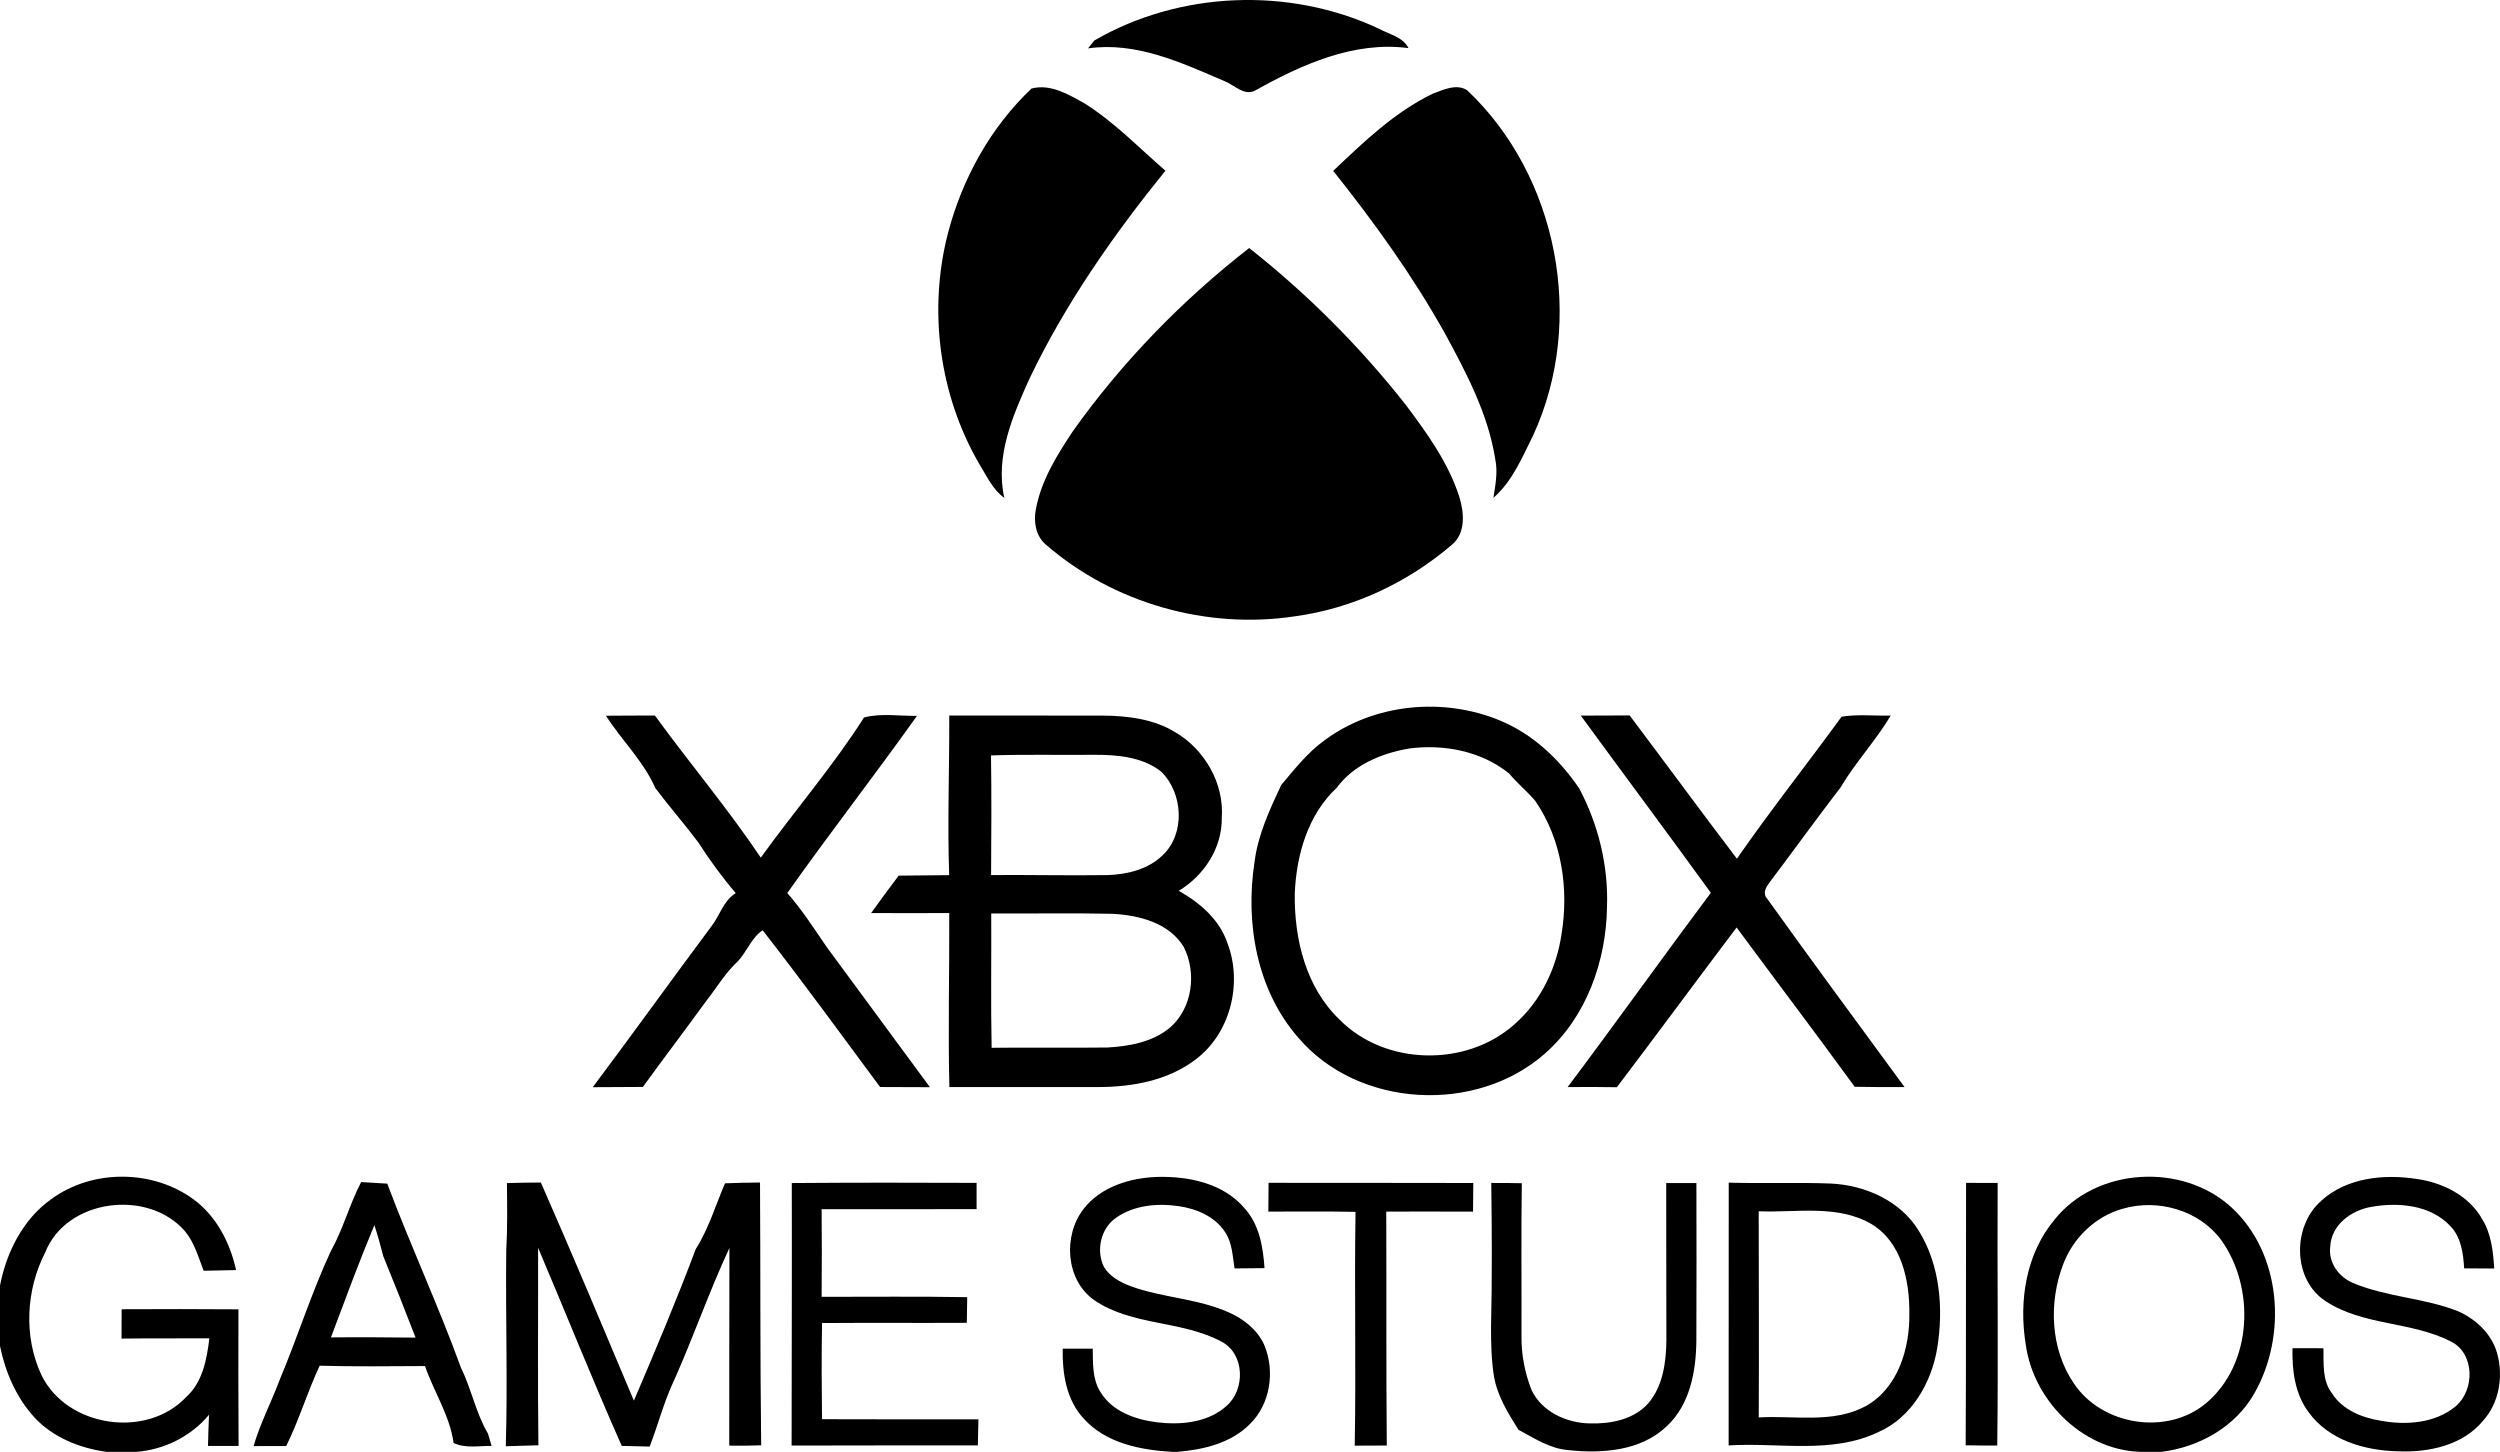 <?xml version="1.0" encoding="UTF-8" standalone="no"?>
<svg
   xmlns:dc="http://purl.org/dc/elements/1.1/"
   xmlns:cc="http://creativecommons.org/ns#"
   xmlns:rdf="http://www.w3.org/1999/02/22-rdf-syntax-ns#"
   xmlns:svg="http://www.w3.org/2000/svg"
   xmlns="http://www.w3.org/2000/svg"
   id="svg42"
   viewBox="0 0 1997.133 1159.851"
   version="1.1"
   height="1159.851pt"
   width="1997.133pt">
  <defs
     id="defs46" />
  <g
     transform="translate(0.004,0.112)"
     id="g40">
    <path
       id="path2"
       d="m 874.12,32.293 c 68.254,-39.645 155.77,-42.996 227.13,-9.598 8.242,4.566 19.375,6.566 23.941,15.629 -43.562,-5.781 -85.559,13.203 -122.66,33.969 -8.848,4.461 -16.66,-4.707 -24.512,-7.672 -34.285,-14.699 -70.5,-31.613 -108.82,-26.082 1.211,-1.535 3.707,-4.676 4.922,-6.246 z" />
    <path
       id="path4"
       d="m 757.21,186.45 c 11.344,-43.605 34,-84.781 66.824,-115.83 15.164,-4.031 29.688,4.816 42.457,11.918 23.762,14.988 43.352,35.434 64.508,53.703 -41.531,51.352 -79.742,105.95 -108.36,165.64 -13.484,29.758 -27.828,62.41 -20.336,95.738 -9.457,-6.742 -14.199,-17.77 -20.16,-27.367 -31.859,-54.918 -40.742,-122.36 -24.938,-183.81 z" />
    <path
       id="path6"
       d="m 1144.8,74.613 c 8.387,-3.106 18.84,-8.062 27.227,-2.641 72.746,68.727 94.617,184.34 52.945,275.23 -8.812,17.699 -16.77,37.219 -31.969,50.387 1.605,-10.098 3.606,-20.375 1.535,-30.582 -5.637,-36.289 -23.121,-69.188 -40.426,-101.09 -25.652,-45.816 -56.371,-88.531 -89.086,-129.53 24.402,-23.125 49.164,-47.066 79.773,-61.77 z" />
    <path
       id="path8"
       d="m 857.36,343.92 c 39.281,-55.133 87.129,-104.3 140.54,-145.88 46.273,36.469 88.234,78.504 124.73,124.79 17.129,22.801 34.324,46.496 43.137,73.938 3.926,12.668 5.352,29.297 -6.207,38.539 -35.215,30.152 -78.992,50.668 -125.02,56.914 -70.5,10.738 -145.21,-10.457 -199.09,-57.309 -8.027,-6.742 -9.918,-18.34 -7.957,-28.152 4.246,-23.16 17.02,-43.535 29.863,-62.84 z" />
    <path
       id="path10"
       d="m 1058.1,591.28 c 39.637,-29.406 94.797,-34.613 140.07,-15.844 26.328,10.848 47.734,31.113 63.508,54.488 15.27,28.938 23.227,61.695 22.082,94.488 -0.641,43.25 -16.445,87.961 -49.484,117.01 -54.875,48.602 -149,43.746 -196.95,-12.383 -33.395,-38.004 -42.707,-91.922 -35.109,-140.81 2.785,-21.73 12.094,-41.605 21.266,-61.23 10.703,-12.668 21.051,-25.941 34.609,-35.719 m 67.145,6.637 c -21.762,3.816 -43.918,12.918 -57.371,31.258 -23.117,21.551 -32.219,53.633 -33.535,84.355 -0.535,36.113 8.738,74.973 35.641,100.73 36.32,37.074 101.72,38.324 140.07,3.711 20.801,-18.199 33.289,-44.496 37.355,-71.582 6.031,-36.395 0.25,-75.934 -20.941,-106.69 -6.461,-7.707 -14.414,-14.023 -20.801,-21.805 -22.23,-18.055 -52.52,-23.801 -80.422,-19.98 z" />
    <path
       id="path12"
       d="m 484.05,571.65 c 13.023,-0.141 26.082,-0.105 39.105,-0.176 27.758,38.18 58.262,74.293 84.594,113.54 27.113,-37.645 57.547,-72.863 82.488,-111.97 13.664,-3.606 28.258,-1.07 42.277,-1.285 -33.859,47.637 -69.82,93.738 -103.57,141.52 11.809,13.488 21.516,28.652 31.648,43.391 27.473,37.219 54.871,74.473 82.273,111.73 -13.273,-0.074 -26.543,-0.109 -39.816,-0.145 -31.078,-41.891 -61.688,-84.105 -93.801,-125.21 -8.883,5.816 -12.629,17.164 -19.871,24.836 -9.918,9.133 -16.77,20.91 -25.047,31.434 -16.77,23.055 -34,45.785 -50.77,68.871 -13.344,0 -26.688,0.07 -40.031,0.215 31.895,-42.605 62.973,-85.82 94.762,-128.5 6.777,-8.637 9.633,-20.59 19.48,-26.551 -10.988,-12.773 -20.91,-26.441 -30.008,-40.605 -11.023,-14.703 -23.152,-28.547 -34.215,-43.25 -9.453,-21.516 -26.902,-38.18 -39.496,-57.844 z" />
    <path
       id="path14"
       d="m 758.31,571.51 c 40.996,0.07 81.988,-0.074 123.02,0.035 19.695,0.215 40.387,2.711 57.477,13.273 23.551,13.703 39.176,40.965 37.215,68.371 0.32,24.086 -14.129,46.137 -34.395,58.34 16.875,9.422 32.68,23.055 38.961,41.93 12.344,32.293 2.07,72.793 -26.258,93.383 -21.871,16.344 -49.953,21.375 -76.746,21.445 -39.711,-0.07 -79.457,0.145 -119.17,0.035 -1.141,-46.316 0.109,-92.668 -0.105,-139.02 -20.801,0.141 -41.602,-0.039 -62.402,0 7.207,-10.062 14.523,-20.02 21.977,-29.902 13.453,-0.145 26.902,-0.289 40.355,-0.395 -1.465,-42.5 0.25,-84.996 0.07,-127.5 m 33.359,31.863 c 0.465,31.867 0.285,63.695 0.07,95.562 31.043,-0.25 62.082,0.5 93.086,0.035 15.77,-0.535 32.539,-4.606 44.098,-15.988 18.125,-17.305 16.129,-49.383 -1.105,-66.512 -14.984,-11.918 -35.105,-13.633 -53.516,-13.598 -27.547,0.285 -55.09,-0.426 -82.633,0.5 m 0.18,126.25 c 0.211,35.754 -0.43,71.543 0.32,107.3 30.789,-0.324 61.617,0.176 92.406,-0.215 17.59,-1 36.355,-4.316 50.234,-16.059 17.84,-15.523 21.301,-43.676 10.848,-64.266 -11.738,-19.305 -35.82,-25.406 -56.977,-26.477 -32.254,-0.75 -64.543,-0.07 -96.832,-0.285 z" />
    <path
       id="path16"
       d="m 1262.8,571.54 c 13.02,-0.07 26.008,0.035 39.031,-0.145 28.684,38.074 56.836,76.543 85.699,114.47 26.758,-38.609 55.98,-75.469 83.633,-113.44 12.914,-2.106 26.188,-0.57 39.246,-0.891 -11.953,20.09 -28.152,37.254 -40.07,57.379 -19.051,24.836 -37.391,50.207 -56.191,75.184 -2.496,3.391 -5.637,7.461 -3.746,11.918 36.605,51.027 73.855,101.63 111.03,152.26 -13.273,0.145 -26.547,0.035 -39.816,-0.211 -31.078,-42.715 -62.973,-84.785 -94.336,-127.25 -32.039,42.43 -63.543,85.25 -95.652,127.61 -13.129,-0.285 -26.227,-0.215 -39.32,-0.109 38.57,-51.383 75.926,-103.73 114.39,-155.22 -34.359,-47.422 -69.359,-94.309 -103.89,-141.55 z" />
    <path
       id="path18"
       d="m 40.996,957.78 c 33.035,-24.16 81.488,-23.766 114.24,0.676 17.91,13.453 28.613,34.473 33.359,56.023 -8.637,0.18 -17.27,0.359 -25.902,0.574 -4.246,-10.887 -7.387,-22.66 -15.059,-31.762 -29.504,-33.934 -94.832,-25.691 -111.57,17.238 -15.375,29.973 -17.27,67.227 -2.926,97.914 20.301,41.57 83.883,51.172 115.6,17.449 13.203,-11.848 16.449,-30.117 18.52,-46.887 -23.406,0.141 -46.773,-0.074 -70.18,0.211 0.035,-7.812 0.07,-15.664 0.105,-23.441 31.078,-0.144 62.188,-0.18 93.301,0.07 -0.18,36.363 -0.035,72.758 0.105,109.12 h -24.438 c 0.215,-8.316 0.426,-16.629 0.82,-24.906 -14.273,17.234 -35.859,27.973 -58.086,29.652 h -23.691 c -21.336,-2.926 -42.742,-11.383 -57.621,-27.441 -14.555,-15.844 -23.332,-36.254 -27.578,-57.164 v -48.211 c 5.172,-26.762 18.375,-53.059 40.996,-69.117 z" />
    <path
       id="path20"
       d="m 865.7,965.56 c 13.703,-17.664 37.035,-24.727 58.586,-25.477 24.977,-0.715 52.805,4.961 69.75,24.836 11.953,12.988 14.988,31.078 16.129,48.031 -7.992,0.07 -15.984,0.141 -23.941,0.211 -1.641,-9.918 -1.785,-20.695 -7.707,-29.223 -8.098,-12.277 -22.621,-18.449 -36.711,-20.484 -17.164,-2.531 -36.109,-0.891 -50.559,9.492 -12.023,8.457 -15.84,26.121 -9.312,39.109 4.566,7.637 12.844,12.027 20.875,15.168 25.723,9.488 54.051,9.848 79.168,21.23 11.703,5.172 22.371,13.738 27.832,25.547 8.953,20.949 5.137,47.566 -11.492,63.66 -15.27,15.309 -37.426,20.41 -58.262,22.055 h -3.281 c -25.402,-1.43 -53.199,-6.711 -71,-26.551 -14.023,-14.949 -17.199,-36.219 -16.84,-55.914 h 24.012 c 0.211,11.598 -0.43,24.156 6.027,34.434 9.277,15.699 28.043,22.266 45.207,24.406 19.086,2.32 40.816,0.324 55.656,-13.094 15.02,-12.988 14.629,-41.359 -3.746,-51.172 -31.824,-17.27 -71.676,-12.559 -102,-33.328 -22.906,-16.164 -25.047,-51.598 -8.387,-72.938 z" />
    <path
       id="path22"
       d="m 1641.3,974.16 c 33.469,-41.895 102.36,-45.676 141.43,-9.637 39.891,36.863 44.457,102.2 18.305,148.2 -15.164,27.012 -44.348,43.32 -74.57,46.996 h -12.273 c -47.879,1.035 -89.695,-39.504 -95.938,-85.891 -5.602,-34.473 0.105,-72.297 23.047,-99.664 m 54.695,-8.742 c -21.941,5.992 -39.781,23.23 -47.809,44.391 -11.703,30.613 -10.273,67.727 8.527,95.238 22.477,33.758 74.855,42 106,15.449 36.75,-31.293 38.996,-91.848 11.738,-129.96 -17.555,-23.801 -50.414,-33.223 -78.457,-25.121 z" />
    <path
       id="path24"
       d="m 1854.4,959.07 c 20.23,-18.414 49.914,-21.41 75.922,-17.414 20.98,2.856 42.211,13.418 52.77,32.473 7.137,11.738 8.562,25.656 9.422,39.07 -8.031,-0.035 -16.059,-0.035 -24.012,-0.035 -0.75,-11.953 -2.32,-24.871 -11.062,-33.828 -15.77,-16.949 -41.672,-19.23 -63.223,-15.309 -15.875,2.68 -31.969,14.418 -32.68,31.688 -1.75,12.668 6.883,24.445 18.266,29.117 26.902,11.348 56.98,11.812 84.094,22.66 14.238,6.352 26.867,18.344 31.008,33.758 5.062,18.199 1.566,39.359 -11.312,53.598 -16.199,19.66 -43.422,25.477 -67.754,24.406 -26.473,-0.5 -55.586,-8.812 -71.676,-31.332 -10.918,-14.629 -13.203,-33.328 -12.809,-51.027 8.203,0 16.445,0.039 24.723,0.039 0.285,12.094 -1.105,25.582 6.707,35.859 8.387,13.348 23.977,19.625 38.961,22.016 20.23,3.785 43.492,2.144 59.906,-11.453 15.484,-12.988 15.449,-42.461 -3.891,-51.883 -31.469,-16.094 -70.07,-12.418 -100.04,-32.223 -26.543,-17.305 -26.508,-60.09 -3.316,-80.18 z" />
    <path
       id="path26"
       d="m 264.2,999.5 c 9.918,-17.629 14.949,-37.398 24.297,-55.312 6.957,0.43 13.914,0.785 20.871,1.25 18.484,49.352 40.746,97.168 58.73,146.7 8.453,17.199 11.984,36.434 21.727,53.027 0.965,3.246 1.926,6.527 2.891,9.812 -10.133,-0.144 -20.871,2.141 -30.363,-2.356 -2.996,-21.84 -15.734,-40.824 -22.836,-61.449 -28.043,0.109 -56.121,0.535 -84.164,-0.285 -9.812,21.02 -16.414,43.355 -26.723,64.16 -8.672,0 -17.375,0.07 -26.047,0.07 5.246,-18.27 14.238,-35.148 20.836,-52.953 14.273,-33.934 25.262,-69.227 40.781,-102.66 m 0.18,68.762 c 22.547,-0.25 45.062,-0.035 67.609,0.176 -8.383,-21.801 -17.055,-43.496 -25.832,-65.121 -2.176,-8.277 -4.352,-16.594 -7.098,-24.727 -12.309,29.543 -23.406,59.66 -34.68,89.672 z" />
    <path
       id="path28"
       d="m 404.95,945.01 c 9.023,-0.289 18.086,-0.43 27.113,-0.465 25.441,57.805 49.809,116.08 74.32,174.28 17.09,-40.074 34.109,-80.254 49.379,-121.04 10.348,-16.27 15.84,-35.004 23.406,-52.598 9.309,-0.391 18.621,-0.57 27.969,-0.641 0.43,69.973 0.039,139.95 0.93,209.93 -8.492,0.355 -17.02,0.391 -25.512,0.25 0.109,-52.633 -0.07,-105.27 0.145,-157.9 -16.09,34.539 -28.543,70.617 -44.062,105.41 -8.172,17.094 -12.844,35.578 -19.625,53.242 -7.422,-0.25 -14.879,-0.43 -22.336,-0.535 -23.227,-52.348 -44.453,-105.59 -66.824,-158.29 0.145,52.598 -0.391,105.2 0.25,157.79 -8.707,0.25 -17.375,0.461 -26.047,0.785 1.535,-52.062 -0.25,-104.16 0.359,-156.26 1.035,-17.949 0.746,-35.969 0.535,-53.953 z" />
    <path
       id="path30"
       d="m 632.51,944.97 c 49.203,-0.391 98.438,-0.355 147.64,-0.141 -0.035,6.957 -0.035,13.953 0,20.98 -41.281,0.18 -82.523,-0.07 -123.8,0.074 0.215,23.336 0.215,46.637 0,69.973 38.781,0.07 77.527,-0.426 116.31,0.285 -0.145,6.816 -0.25,13.633 -0.32,20.484 -38.535,0.215 -77.066,-0.109 -115.64,0.176 -0.5,25.586 -0.32,51.207 -0.035,76.828 41.672,0.215 83.309,0.035 124.95,0.105 -0.141,6.926 -0.32,13.883 -0.461,20.805 -49.594,0.07 -99.188,-0.035 -148.78,0.144 0.035,-69.906 0.32,-139.81 0.141,-209.71 z" />
    <path
       id="path32"
       d="m 1013.4,944.79 c 54.516,0.141 109.04,-0.074 163.55,0.141 -0.07,7.602 -0.144,15.238 -0.215,22.875 -23.121,-0.109 -46.238,-0.07 -69.324,-0.035 0.25,62.266 -0.141,124.57 0.43,186.88 -8.562,0.07 -17.09,0.105 -25.617,0.105 1.141,-62.23 -0.359,-124.5 0.641,-186.77 -23.191,-0.496 -46.418,-0.176 -69.645,-0.211 0,-7.672 0.07,-15.344 0.18,-22.98 z" />
    <path
       id="path34"
       d="m 1191.3,944.9 c 8.133,-0.035 16.27,0.035 24.402,0.215 -0.606,40.609 -0.105,81.25 -0.25,121.89 -0.215,14.738 2.641,29.512 7.992,43.25 8.207,17.375 27.828,26.367 46.383,26.727 16.734,0.5 35.395,-3 46.988,-16.164 11.738,-13.883 14.199,-32.902 14.379,-50.457 -0.144,-41.785 -0.035,-83.57 -0.144,-125.39 h 24.121 c 0.07,41.93 0.176,83.895 -0.035,125.86 -0.215,24.34 -5.031,51.027 -23.586,68.336 -20.691,19.91 -51.91,22.09 -79.027,19.09 -14.594,-1.176 -26.938,-9.527 -39.496,-16.199 -8.348,-13.273 -16.875,-27.012 -19.586,-42.715 -2.07,-13.129 -2.391,-26.441 -2.32,-39.68 0.891,-38.25 0.676,-76.504 0.18,-114.76 z" />
    <path
       id="path36"
       d="m 1381,944.65 c 27.188,0.785 54.41,-0.32 81.594,0.715 27.227,1.285 55.41,13.668 70.074,37.504 17.27,27.691 19.98,62.34 14.879,93.988 -4.531,27.547 -20.48,55.383 -46.883,66.98 -37.355,17.984 -79.918,8.207 -119.74,10.738 0.144,-69.973 -0.07,-139.95 0.074,-209.93 m 23.938,22.875 c 0.039,54.879 0.324,109.76 0.039,164.68 28.363,-1.68 59.188,5.102 85.379,-8.992 25.973,-14.348 35.355,-46.246 34.926,-74.152 0.25,-26.191 -6.172,-56.949 -30.398,-71.402 -27.258,-15.809 -60.008,-8.887 -89.945,-10.133 z" />
    <path
       id="path38"
       d="m 1570.6,944.83 c 8.387,0.035 16.77,0.035 25.227,0.07 -0.395,69.906 0.57,139.84 -0.32,209.75 -8.422,0.035 -16.844,0 -25.227,-0.18 0.395,-69.867 0.105,-139.74 0.32,-209.64 z" />
  </g>
</svg>
